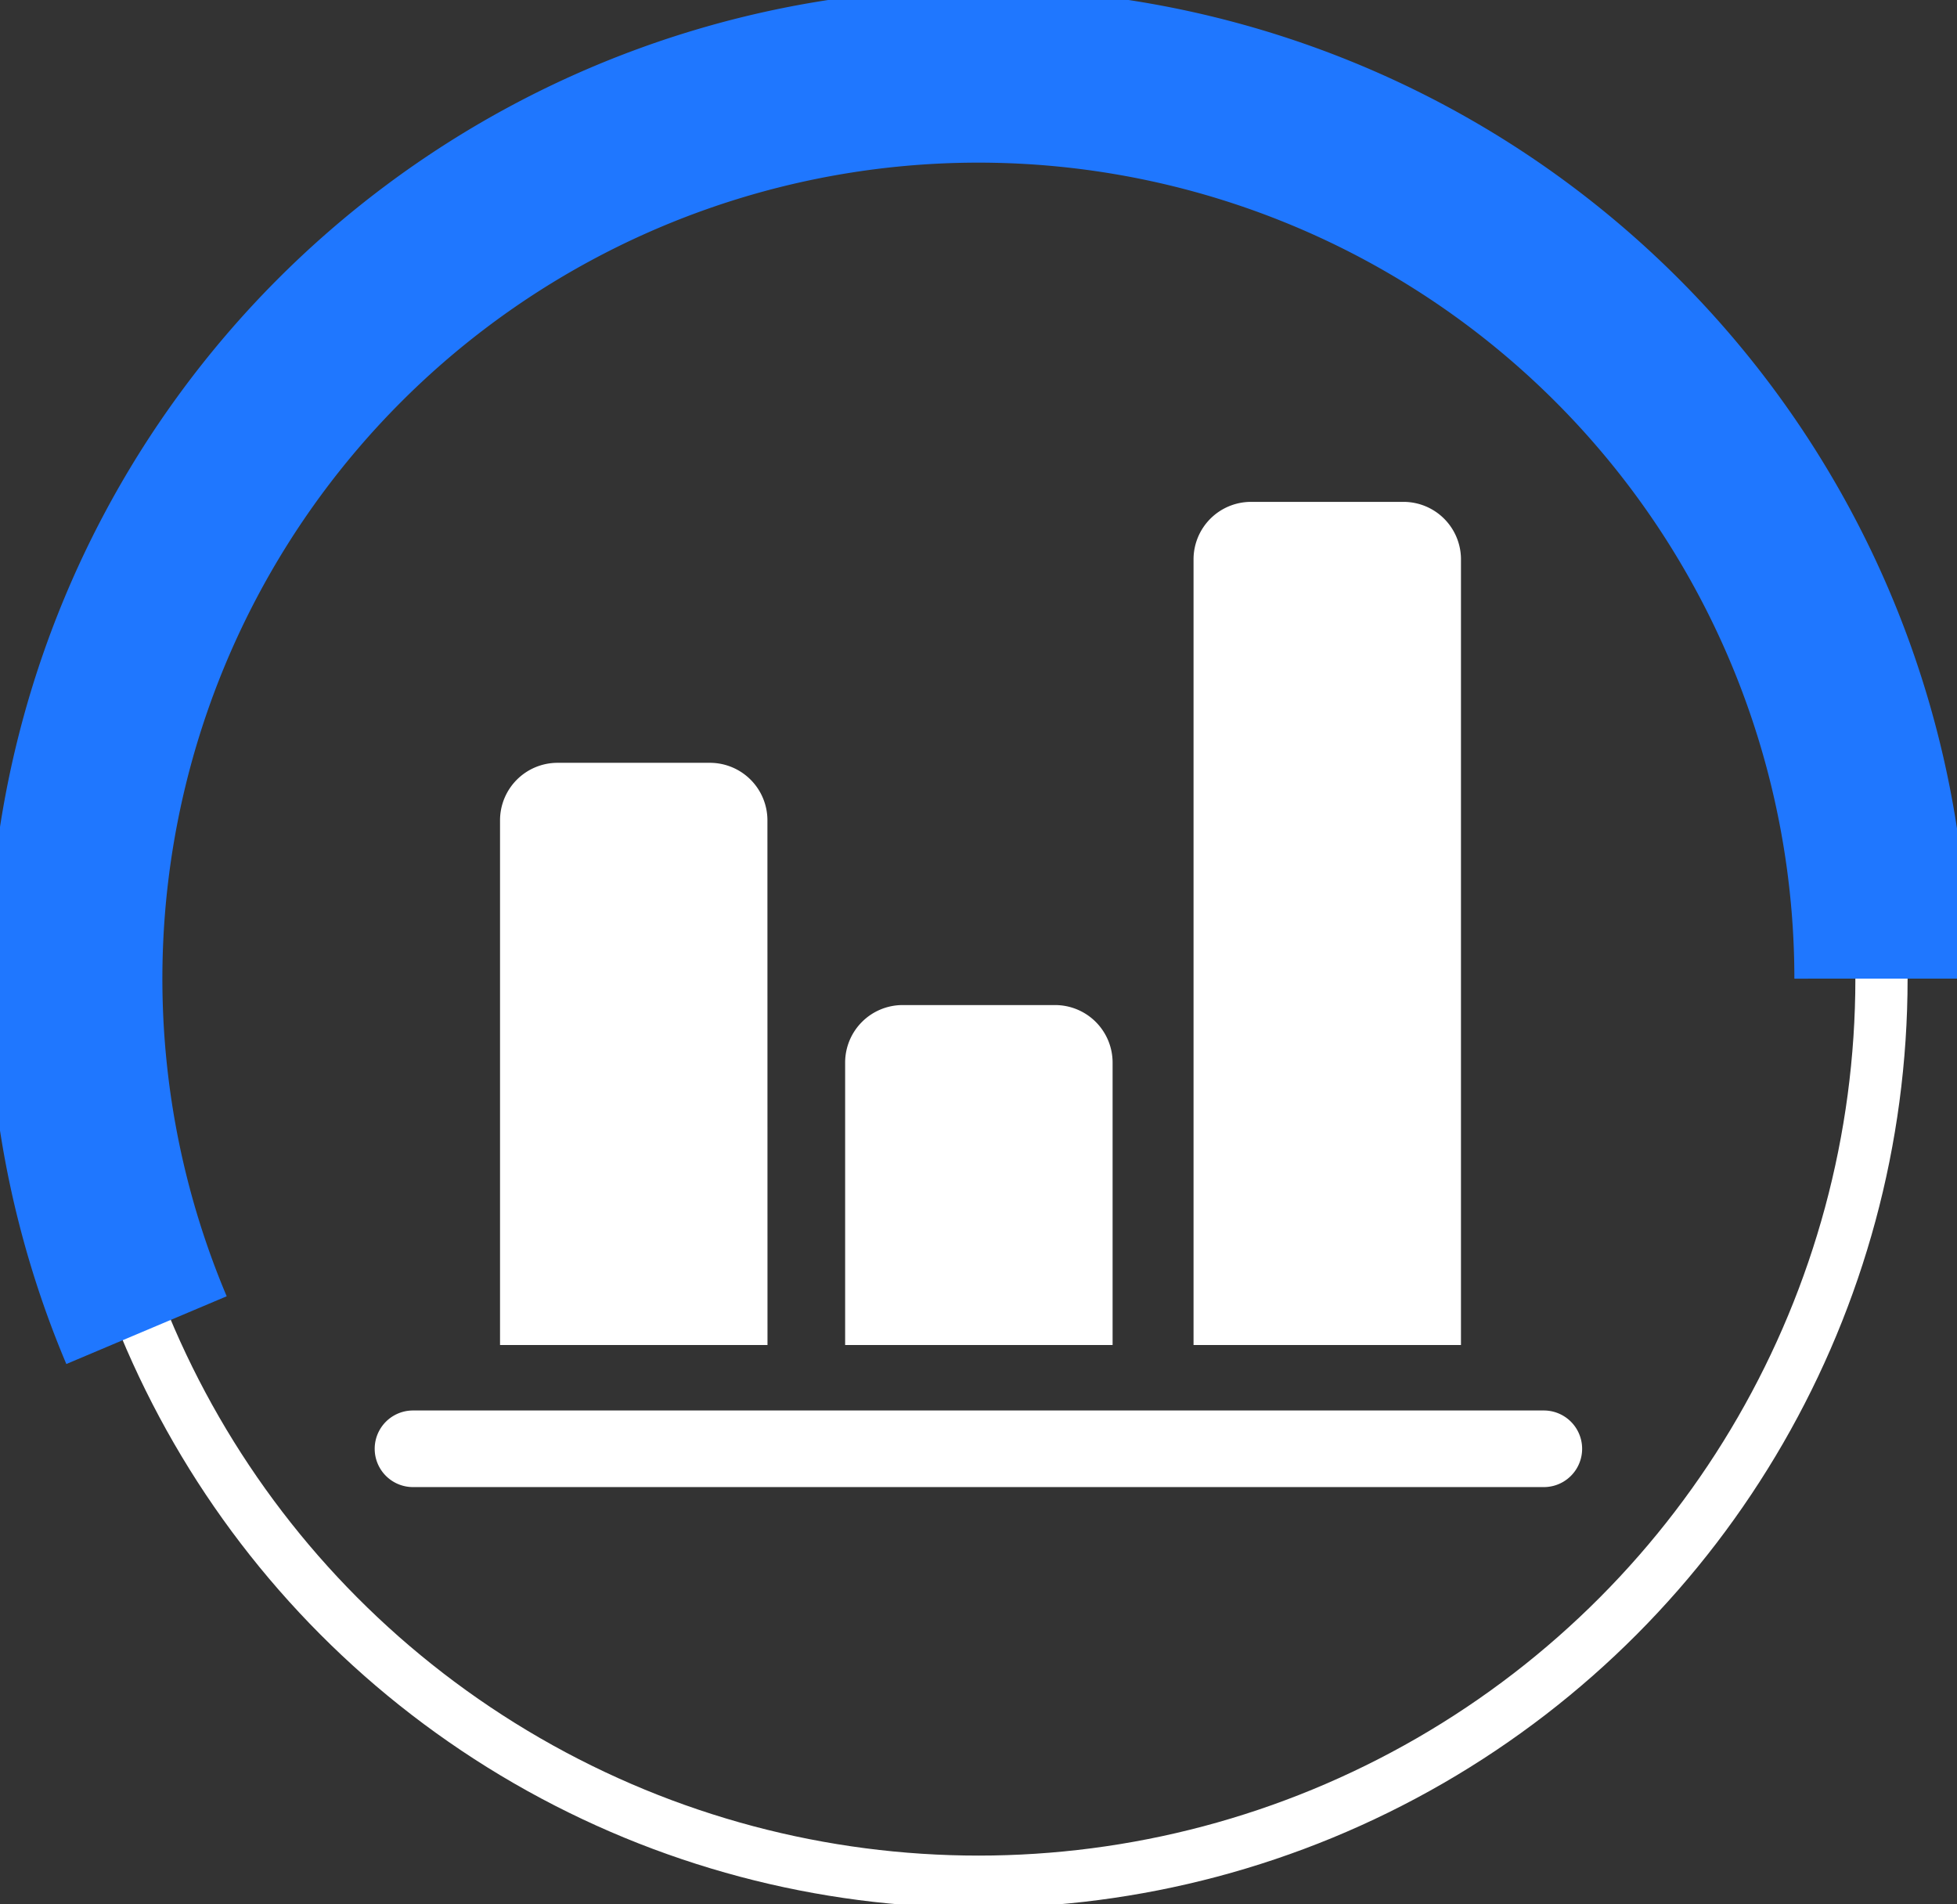 <svg xmlns="http://www.w3.org/2000/svg" width="56.209" height="54.69"><rect width="100%" height="100%" fill="#333333" stroke="none"/><defs><clipPath id="a"><path fill="none" d="M0 0h56.209v54.69H0z"/></clipPath></defs><g clip-path="url(#a)"><circle cx="25.935" cy="25.935" r="25.935" transform="translate(2.17 2.17)" fill="none" stroke="#fff" stroke-linecap="round" stroke-linejoin="round" stroke-width="1.5"/><path d="M4.208 38.2a25.937 25.937 0 1149.83-10.095" fill="none" stroke="#1f77ff" stroke-miterlimit="10" stroke-width="5"/><path d="M31.956 30.516a1.652 1.652 0 00-1.652-1.652h-4.378a1.652 1.652 0 00-1.652 1.652v8.111h7.682zm10.006-14.452a1.651 1.651 0 00-1.652-1.651h-4.377a1.651 1.651 0 00-1.652 1.651v22.563h7.681zm2.38 24.443h-32.48a1.1 1.1 0 100 2.2h32.48a1.1 1.1 0 100-2.2m-22.3-16.954a1.652 1.652 0 00-1.65-1.646h-4.379a1.652 1.652 0 00-1.651 1.648v15.072h7.682z" fill="#fff"/></g></svg>